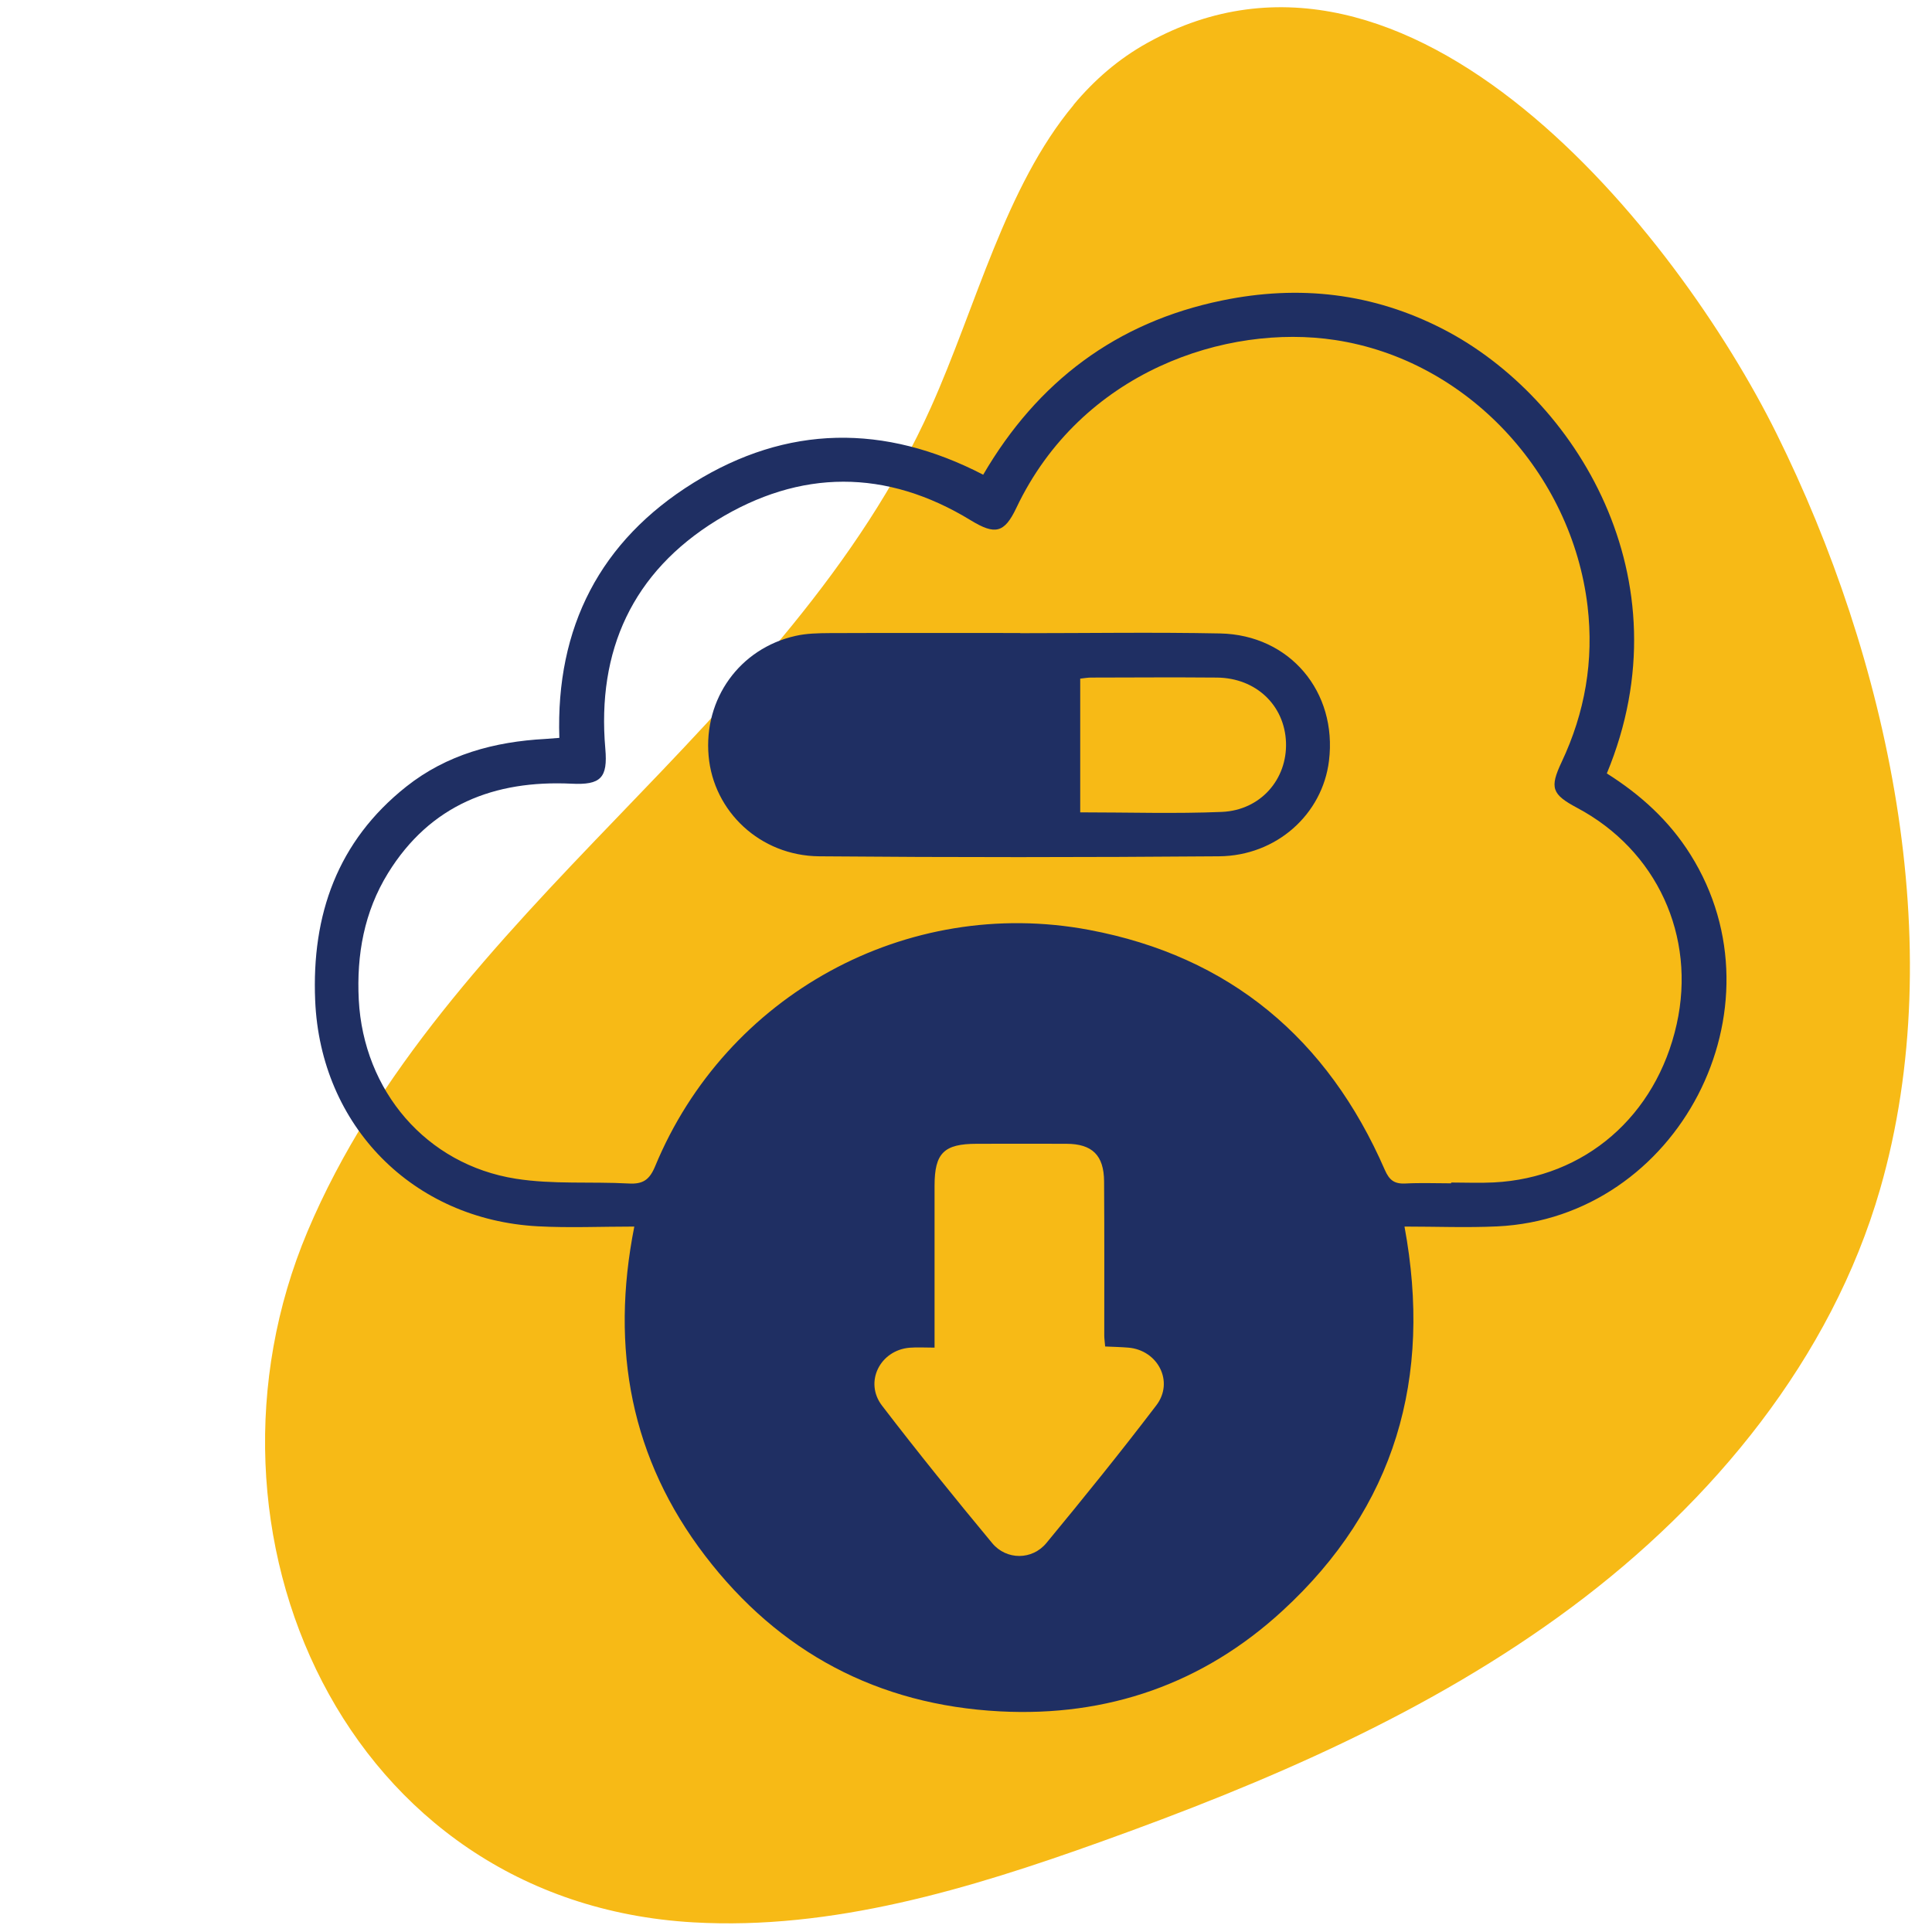 <?xml version="1.0" encoding="UTF-8"?>
<svg id="Layer_1" data-name="Layer 1" xmlns="http://www.w3.org/2000/svg" viewBox="0 0 218.47 218.47">
  <defs>
    <style>
      .cls-1 {
        fill: #1f2f63;
      }

      .cls-1, .cls-2 {
        stroke-width: 0px;
      }

      .cls-2 {
        fill: #f7ba16;
      }
    </style>
  </defs>
  <path class="cls-2" d="M121.4,11.85c2.33-2.79,5.07-5.19,8.38-7.02,29.66-16.45,59.88,21.53,71.12,44.22,12.54,25.3,19.7,57.66,11.7,85.42-5.52,19.15-18.89,35.37-34.88,47.27-15.99,11.9-34.56,19.84-53.33,26.56-14.81,5.31-30.28,9.98-45.98,9.08-39.43-2.25-57.92-44.22-43.64-78.12,7.61-18.05,21.4-32.67,34.98-46.78,13.58-14.11,27.51-28.55,35.52-46.42,5.13-11.45,8.42-24.96,16.14-34.2Z"/>
  <g>
    <path class="cls-1" d="M71.74,138.7c-3.82,0-7.38.16-10.92-.03-14.14-.76-24.58-11.36-25.18-25.53-.41-9.68,2.51-18.01,10.3-24.19,4.58-3.63,9.97-5.08,15.72-5.39.47-.03.94-.07,1.59-.12-.41-12.5,4.61-22.29,15.18-28.85,10.57-6.56,21.58-6.69,32.75-.91,6.14-10.52,15.04-17.24,27-19.7,8.72-1.8,17.07-.86,25.05,3.26,14.86,7.67,27.64,28.12,18.47,50.22,3.78,2.38,7.05,5.33,9.46,9.18,10.91,17.39-1.36,41.06-21.85,42.04-3.43.16-6.87.02-10.49.02,3.17,17.1-1.05,31.74-13.8,43.45-8.97,8.25-19.78,12.01-31.96,11.37-13.77-.72-24.97-6.67-33.32-17.59-8.37-10.94-10.76-23.37-8.01-37.24ZM164.1,133.8s0-.06,0-.08c1.6,0,3.21.07,4.8-.01,10.32-.52,18.39-7.52,20.7-17.9,2.22-9.96-2.25-19.67-11.26-24.46-2.87-1.53-3.12-2.27-1.75-5.18,2.64-5.6,3.66-11.46,2.93-17.64-1.79-15.02-13.61-27.81-28.54-30.08-12.3-1.87-28.72,3.53-36.06,19-1.35,2.84-2.4,3.06-5.14,1.39-9.57-5.85-19.31-5.8-28.74,0-9.51,5.86-13.56,14.72-12.59,25.83.29,3.31-.53,4.11-3.81,3.95-8.74-.42-15.99,2.39-20.76,10.11-2.7,4.38-3.57,9.22-3.31,14.33.54,10.28,7.61,18.63,17.76,20.23,4.18.66,8.51.31,12.77.54,1.59.09,2.34-.4,2.98-1.94,8.01-19.38,28.44-30.61,49.06-26.74,15.94,2.99,27,12.32,33.45,27.13.52,1.19,1.09,1.61,2.34,1.55,1.72-.09,3.44-.02,5.16-.02ZM105.7,152.39c-1.09,0-1.98-.06-2.85.01-3.34.29-5.15,3.89-3.11,6.55,4.04,5.27,8.22,10.44,12.46,15.55,1.61,1.94,4.53,1.93,6.13-.02,4.23-5.12,8.41-10.29,12.43-15.57,2.03-2.66.18-6.24-3.17-6.52-.86-.07-1.73-.09-2.62-.13-.04-.53-.1-.88-.1-1.23,0-5.81.02-11.63-.02-17.44-.02-2.95-1.34-4.24-4.25-4.25-3.38-.02-6.76,0-10.15,0-3.71,0-4.77,1.05-4.77,4.74,0,5.99,0,11.98,0,18.32Z"/>
    <path class="cls-1" d="M115.37,71.6c7.53,0,15.07-.12,22.6.03,7.88.16,13.27,6.6,12.31,14.41-.74,6.03-5.93,10.74-12.44,10.79-15.07.12-30.14.13-45.21,0-6.67-.06-11.95-5.07-12.5-11.35-.57-6.45,3.5-12.14,9.81-13.57,1.26-.29,2.59-.31,3.89-.32,7.18-.03,14.36-.01,21.54-.01v.02ZM122.15,91.86c5.5,0,10.77.17,16.02-.05,4.39-.19,7.4-3.7,7.25-7.87-.16-4.2-3.4-7.28-7.81-7.32-4.74-.04-9.48-.01-14.22,0-.39,0-.79.07-1.24.12v15.14Z"/>
  </g>
</svg>